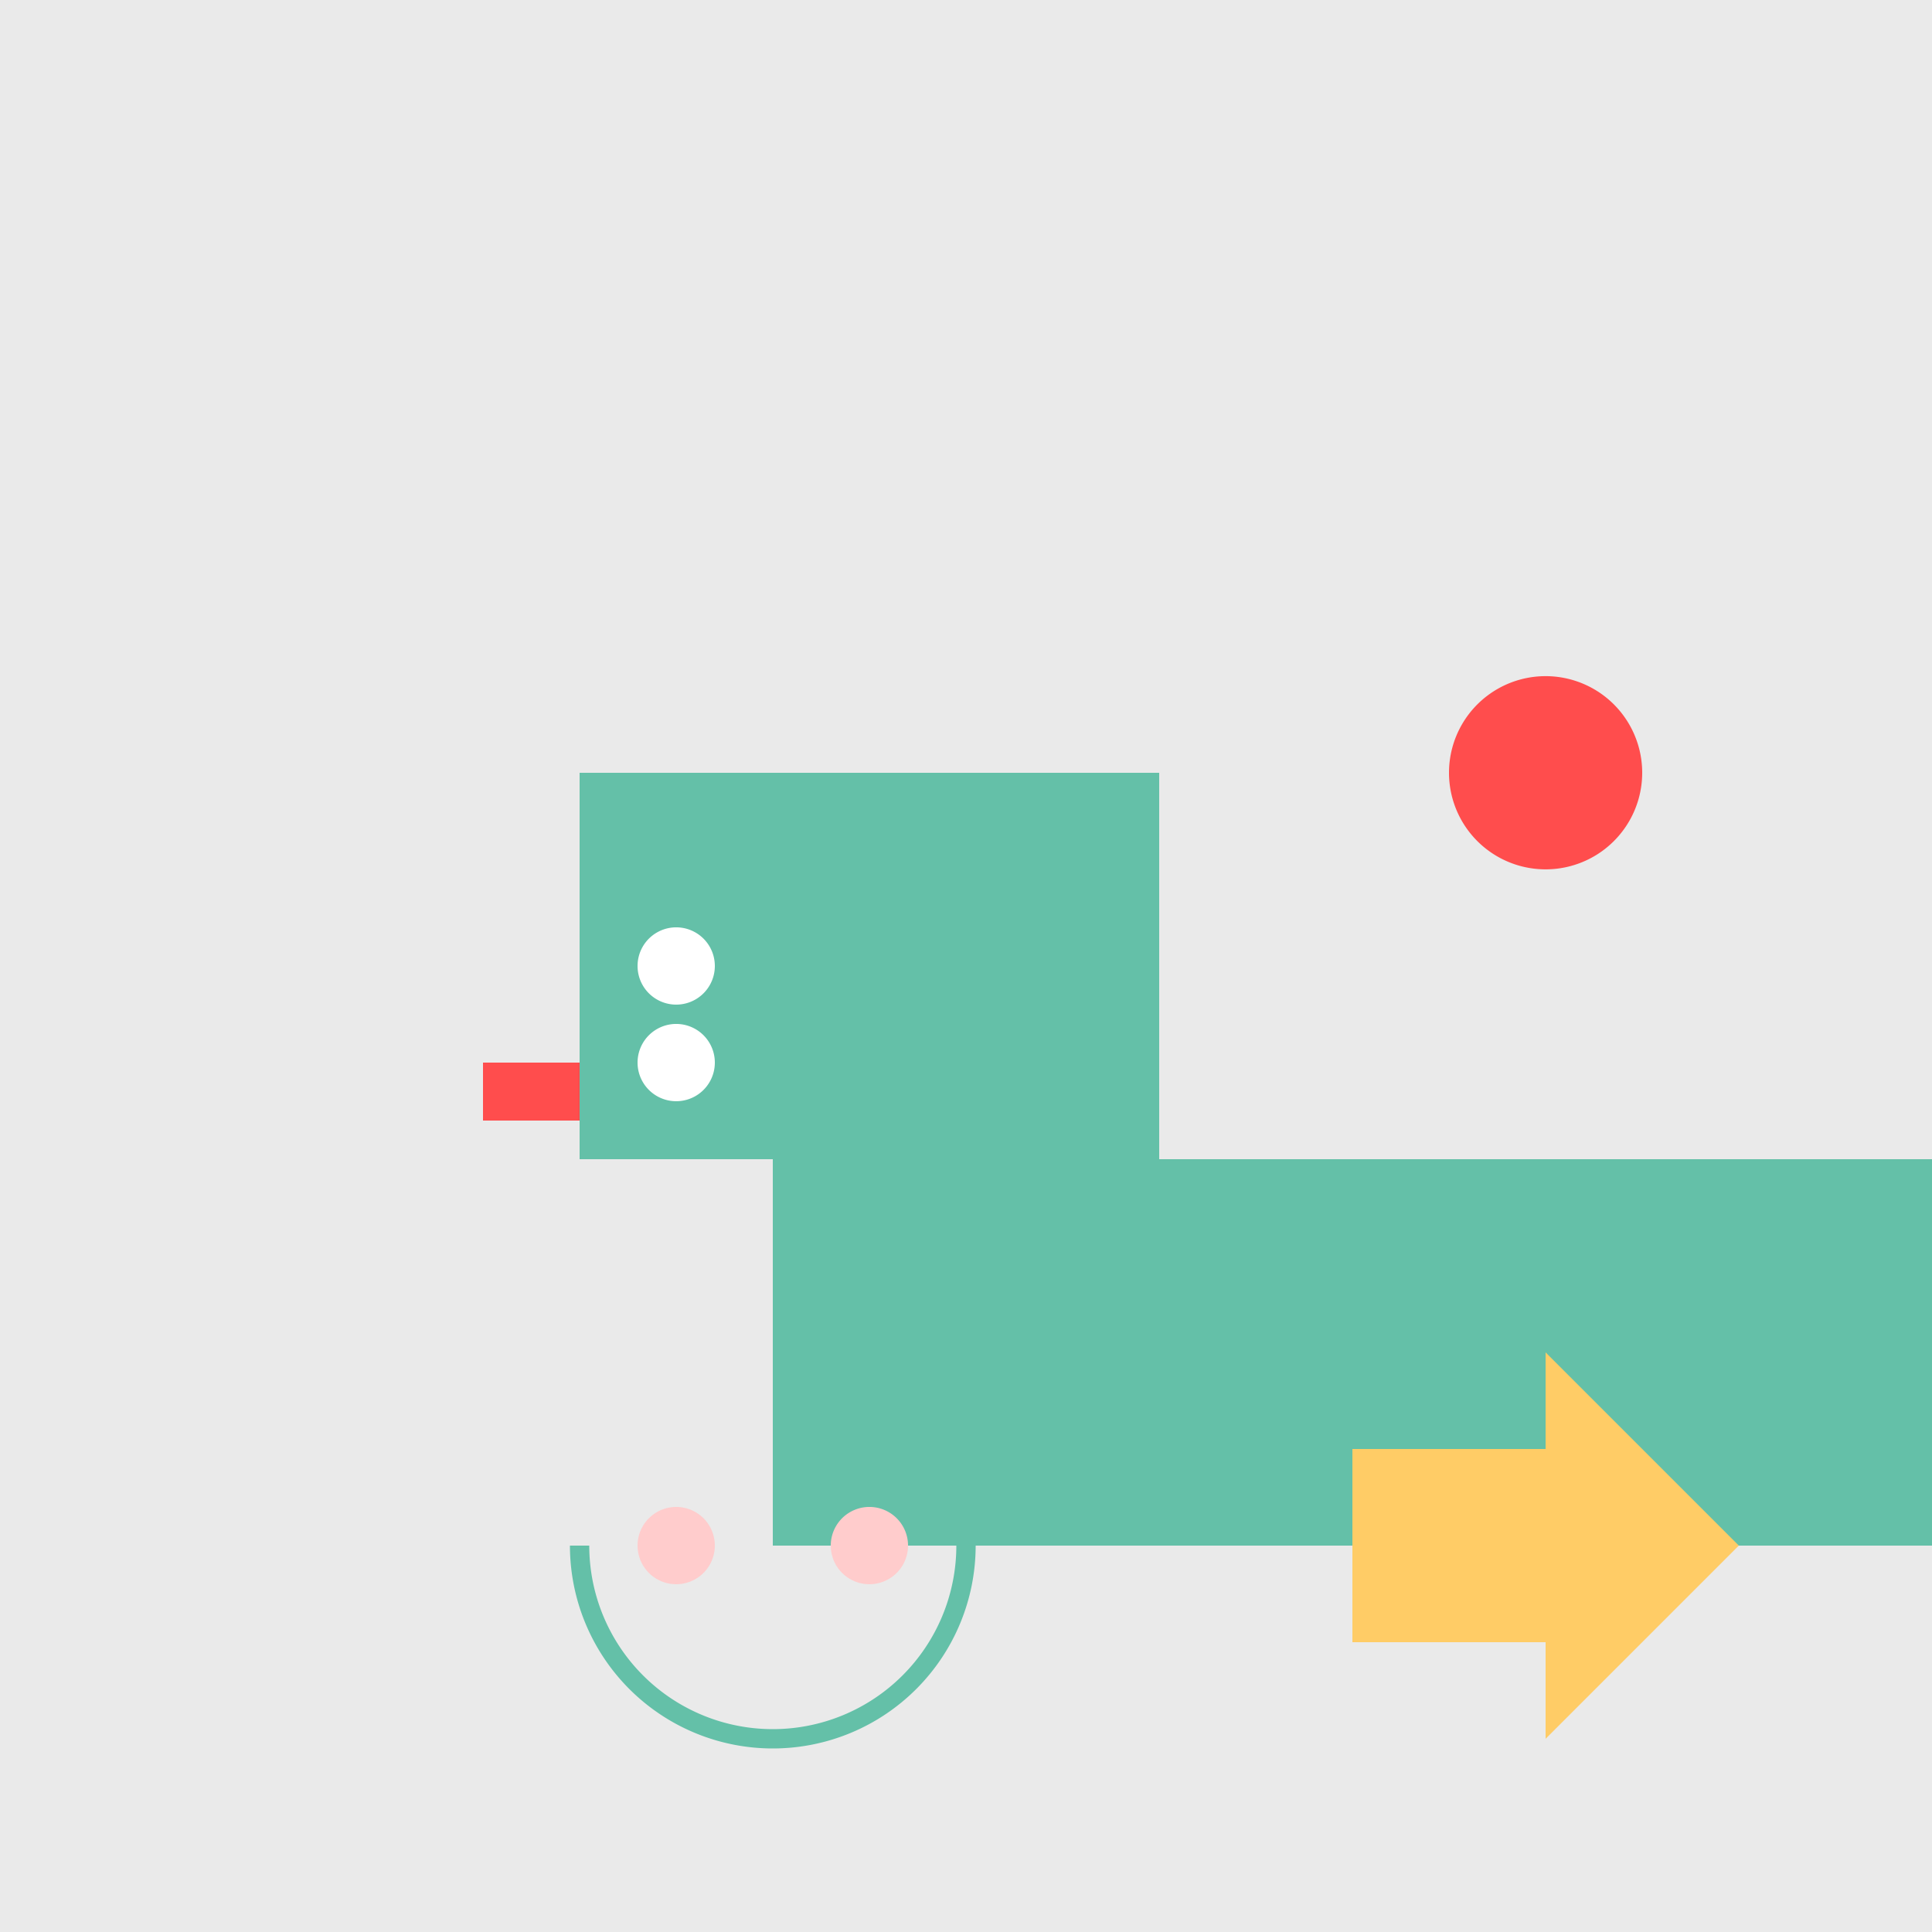 <!--

Generated by DrawGPT.
Free, open source, AI generated images in SVG, PNG, and HTML Canvas format.
https://drawgpt.ai

Created: 2023-09-27T00:58:39.919Z
Link: https://drawgpt.ai/prompt/76931/

-->
<svg xmlns="http://www.w3.org/2000/svg" xmlns:xlink="http://www.w3.org/1999/xlink" width="500" height="500"><defs/><g><rect fill="#eaeaea" stroke="none" x="0" y="0" width="512" height="512"/><rect fill="#64c0a8" stroke="none" x="200" y="200" width="100" height="100"/><rect fill="#64c0a8" stroke="none" x="200" y="300" width="100" height="100"/><rect fill="#64c0a8" stroke="none" x="300" y="300" width="100" height="100"/><rect fill="#64c0a8" stroke="none" x="400" y="300" width="100" height="100"/><path fill="#64c0a8" stroke="none" paint-order="stroke fill markers" d=" M 150 200 L 200 200 L 200 300 L 150 300 Z"/><path fill="#ff4d4d" stroke="none" paint-order="stroke fill markers" d=" M 425 200 A 25 25 0 1 1 425 199.975"/><path fill="#ffffff" stroke="none" paint-order="stroke fill markers" d=" M 185 250 A 10 10 0 1 1 185 249.99"/><path fill="#ffffff" stroke="none" paint-order="stroke fill markers" d=" M 185 275 A 10 10 0 1 1 185 274.99"/><path fill="#ff4d4d" stroke="none" paint-order="stroke fill markers" d=" M 150 275 L 125 275 L 125 290 L 150 290 Z"/><path fill="#ffcc66" stroke="none" paint-order="stroke fill markers" d=" M 350 375 L 400 375 L 400 350 L 450 400 L 400 450 L 400 425 L 350 425 Z"/><path fill="none" stroke="#64c0a8" paint-order="fill stroke markers" d=" M 250 400 A 50 50 0 0 1 150 400" stroke-miterlimit="10" stroke-width="5" stroke-dasharray=""/><path fill="#ffcccc" stroke="none" paint-order="stroke fill markers" d=" M 185 400 A 10 10 0 1 1 185 399.99"/><path fill="#ffcccc" stroke="none" paint-order="stroke fill markers" d=" M 235 400 A 10 10 0 1 1 235 399.99"/></g></svg>